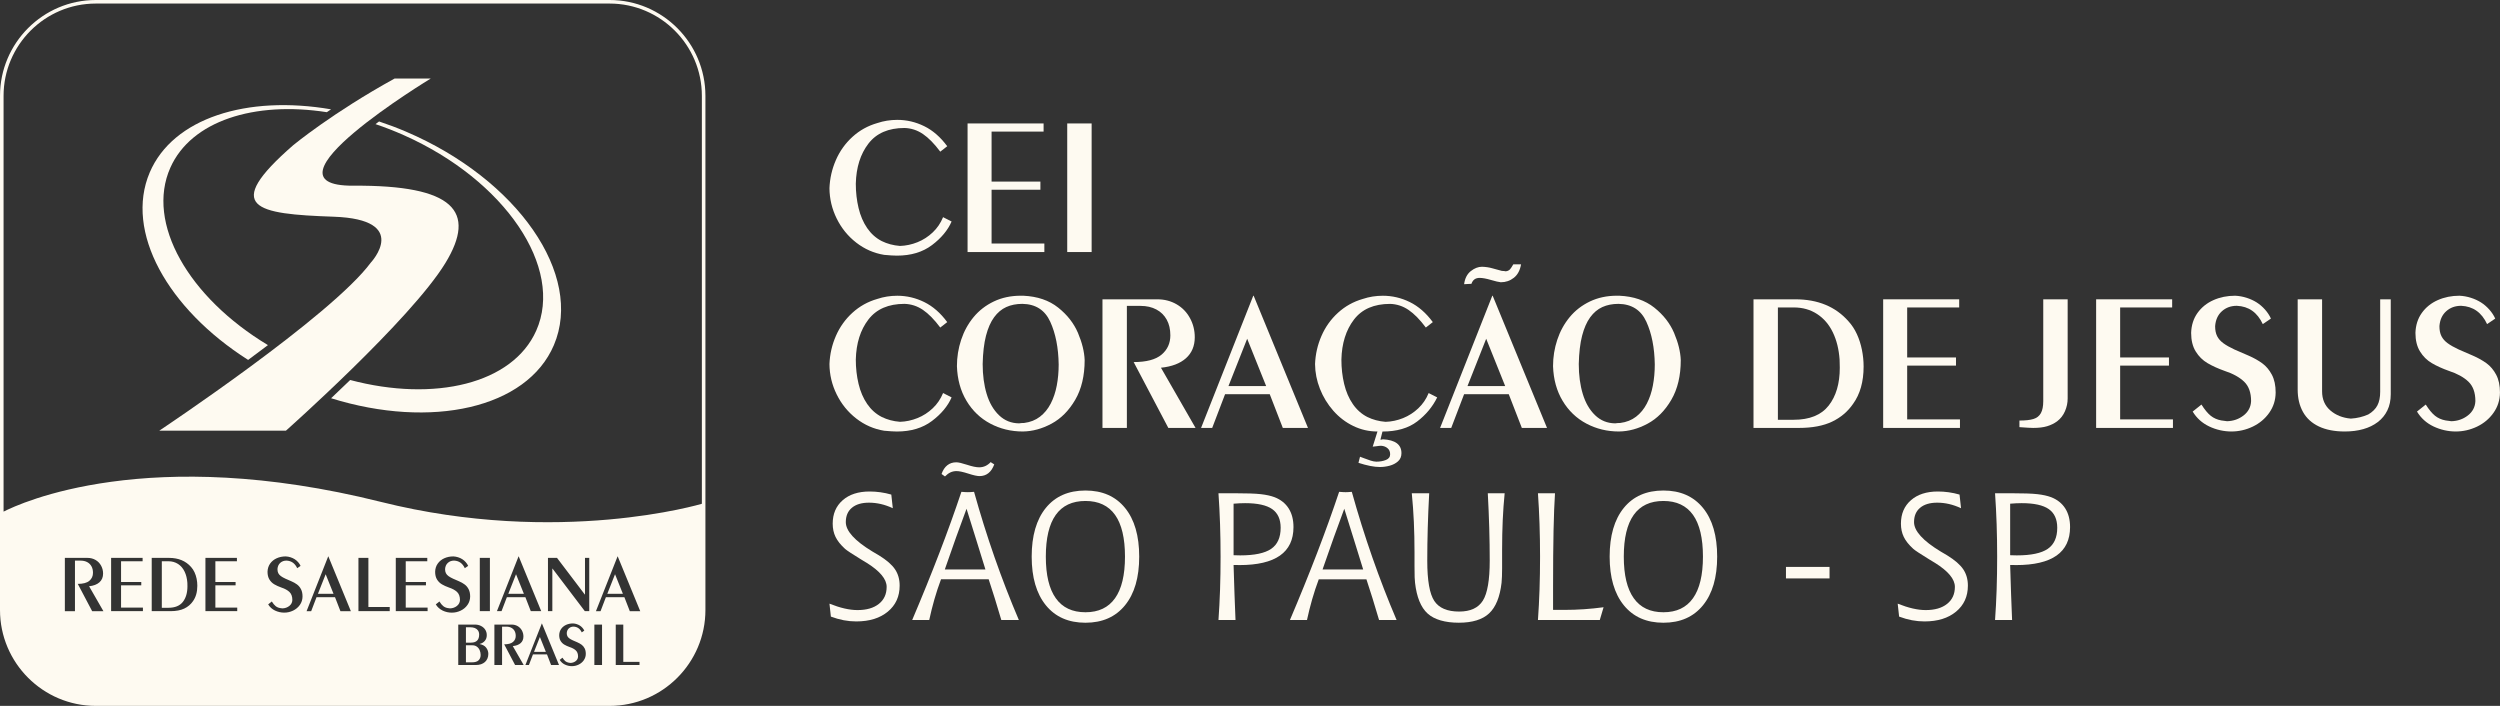 <svg xmlns="http://www.w3.org/2000/svg" width="255" height="72" viewBox="0 0 255 72" fill="none"><rect x="0" y="0" width="255" height="72" fill="#333333" stroke="none"/><g clip-path="url(#clip0_1259_9697)"><path d="M54.47 66.49H55.678L55.07 64.972L54.47 66.49Z" fill="#FEFAF1"></path><path d="M48.875 64.727C48.872 64.553 48.83 64.41 48.746 64.298C48.664 64.186 48.556 64.105 48.425 64.056C48.294 64.007 48.146 63.982 47.982 63.982H47.525V65.549H48.035C48.594 65.549 48.873 65.276 48.873 64.728L48.875 64.727Z" fill="#FEFAF1"></path><path d="M48.645 65.961C48.518 65.867 48.367 65.82 48.193 65.82H47.525V67.559H48.128C48.448 67.559 48.679 67.488 48.818 67.349C48.956 67.209 49.026 67.026 49.026 66.8C49.026 66.638 48.993 66.481 48.93 66.328C48.868 66.176 48.772 66.054 48.644 65.96L48.645 65.961Z" fill="#FEFAF1"></path><path d="M62.178 0H9.773C4.385 0 0 4.388 0 9.781V62.219C0 67.612 4.385 72 9.773 72H62.178C67.568 72 71.953 67.612 71.953 62.219V9.781C71.953 4.388 67.568 0 62.178 0ZM9.399 62.338L7.933 59.556C8.471 59.556 8.864 59.452 9.111 59.244C9.36 59.035 9.484 58.763 9.484 58.427C9.484 58.17 9.433 57.949 9.331 57.765C9.228 57.579 9.083 57.436 8.893 57.335C8.703 57.234 8.481 57.184 8.224 57.184H7.646V62.339H6.615V56.905H8.93C9.231 56.905 9.501 56.975 9.743 57.114C9.985 57.254 10.174 57.448 10.31 57.695C10.447 57.944 10.515 58.214 10.515 58.507C10.515 58.878 10.39 59.174 10.143 59.395C9.894 59.616 9.542 59.751 9.087 59.797L10.548 62.339H9.399V62.338ZM14.578 62.338H11.334V56.904H14.546V57.248H12.348V59.361H14.41V59.705H12.348V61.977H14.578V62.337V62.338ZM19.682 61.323C19.458 61.647 19.162 61.898 18.794 62.074C18.425 62.25 17.959 62.338 17.394 62.338H15.475V56.904H17.243C18.195 56.904 18.944 57.214 19.489 57.833C19.63 57.99 19.749 58.17 19.843 58.375C19.937 58.578 20.009 58.8 20.057 59.037C20.104 59.275 20.127 59.511 20.127 59.745C20.127 60.384 19.979 60.91 19.682 61.322V61.323ZM24.198 62.338H20.954V56.904H24.166V57.248H21.968V59.361H24.03V59.705H21.968V61.977H24.198V62.337V62.338ZM30.588 61.701C30.41 61.954 30.176 62.148 29.89 62.285C29.603 62.422 29.303 62.489 28.988 62.489C28.673 62.489 28.348 62.418 28.051 62.276C27.752 62.133 27.521 61.923 27.354 61.647L27.723 61.351C27.86 61.568 27.99 61.725 28.115 61.824C28.24 61.923 28.388 61.99 28.564 62.022C28.591 62.027 28.633 62.033 28.687 62.039C28.742 62.043 28.782 62.05 28.806 62.055C29.073 62.048 29.306 61.965 29.506 61.81C29.705 61.653 29.811 61.452 29.82 61.204C29.82 60.847 29.723 60.574 29.528 60.386C29.333 60.198 29.056 60.046 28.699 59.928C28.423 59.83 28.183 59.721 27.978 59.601C27.775 59.481 27.609 59.317 27.48 59.109C27.352 58.9 27.287 58.637 27.287 58.32C27.298 57.996 27.388 57.715 27.557 57.48C27.727 57.244 27.95 57.064 28.229 56.94C28.507 56.815 28.814 56.754 29.147 56.754C29.313 56.762 29.476 56.792 29.632 56.842C29.788 56.892 29.931 56.958 30.058 57.038C30.185 57.119 30.301 57.219 30.409 57.339C30.515 57.459 30.598 57.586 30.658 57.72L30.314 57.955C30.085 57.459 29.72 57.202 29.217 57.181C28.967 57.181 28.756 57.258 28.585 57.411C28.415 57.566 28.32 57.777 28.301 58.044C28.301 58.21 28.328 58.349 28.384 58.462C28.44 58.573 28.528 58.673 28.647 58.761C28.765 58.847 28.921 58.936 29.115 59.026C29.292 59.102 29.493 59.189 29.714 59.287C29.937 59.383 30.13 59.492 30.294 59.613C30.457 59.733 30.593 59.892 30.699 60.094C30.805 60.294 30.858 60.545 30.858 60.845C30.855 61.164 30.765 61.451 30.585 61.704L30.588 61.701ZM34.724 62.339L34.172 60.915H32.286L31.741 62.339H31.271L33.476 56.754H33.493L35.788 62.339H34.725H34.724ZM39.752 62.338H36.561V56.904H37.576V61.911H39.752V62.337V62.338ZM43.616 62.338H40.37V56.904H43.583V57.248H41.385V59.361H43.447V59.705H41.385V61.977H43.615V62.337L43.616 62.338ZM45.146 62.276C44.849 62.133 44.617 61.923 44.45 61.647L44.82 61.351C44.957 61.568 45.086 61.725 45.212 61.824C45.336 61.923 45.486 61.99 45.66 62.022C45.687 62.027 45.729 62.033 45.783 62.039C45.838 62.043 45.878 62.05 45.902 62.055C46.169 62.048 46.404 61.965 46.602 61.81C46.801 61.653 46.907 61.452 46.917 61.204C46.917 60.847 46.819 60.574 46.624 60.386C46.429 60.198 46.152 60.046 45.795 59.928C45.519 59.83 45.279 59.721 45.075 59.601C44.871 59.481 44.705 59.317 44.576 59.109C44.448 58.9 44.384 58.637 44.384 58.32C44.394 57.996 44.484 57.715 44.654 57.48C44.823 57.244 45.047 57.064 45.325 56.94C45.604 56.815 45.909 56.754 46.243 56.754C46.409 56.762 46.572 56.792 46.728 56.842C46.886 56.892 47.027 56.958 47.154 57.038C47.282 57.119 47.399 57.219 47.504 57.339C47.611 57.459 47.694 57.586 47.754 57.72L47.41 57.955C47.181 57.459 46.816 57.202 46.314 57.181C46.062 57.181 45.852 57.258 45.682 57.411C45.511 57.566 45.416 57.777 45.398 58.044C45.398 58.21 45.425 58.349 45.481 58.462C45.537 58.573 45.625 58.673 45.744 58.761C45.863 58.848 46.019 58.936 46.213 59.026C46.39 59.102 46.59 59.189 46.812 59.287C47.035 59.383 47.227 59.492 47.391 59.613C47.554 59.733 47.69 59.892 47.796 60.094C47.902 60.294 47.956 60.545 47.956 60.845C47.952 61.164 47.862 61.451 47.682 61.704C47.504 61.956 47.271 62.151 46.984 62.288C46.698 62.424 46.397 62.491 46.082 62.491C45.767 62.491 45.443 62.421 45.144 62.278L45.146 62.276ZM49.719 67.164C49.659 67.308 49.574 67.428 49.464 67.526C49.353 67.625 49.221 67.7 49.064 67.753C48.908 67.805 48.731 67.832 48.532 67.832H46.742V63.707H48.454C48.67 63.707 48.869 63.752 49.052 63.842C49.236 63.932 49.381 64.058 49.489 64.221C49.596 64.384 49.651 64.57 49.651 64.783C49.651 65.019 49.584 65.215 49.449 65.372C49.314 65.529 49.139 65.632 48.924 65.681V65.694C49.226 65.753 49.45 65.876 49.593 66.067C49.737 66.257 49.81 66.468 49.81 66.698C49.81 66.865 49.78 67.022 49.72 67.164H49.719ZM49.97 62.338H48.939V56.904H49.97V62.338ZM52.54 67.833L51.428 65.721C51.836 65.721 52.134 65.641 52.322 65.483C52.511 65.324 52.605 65.117 52.605 64.863C52.605 64.669 52.566 64.501 52.488 64.359C52.411 64.219 52.3 64.111 52.156 64.034C52.013 63.956 51.843 63.918 51.649 63.918H51.211V67.832H50.428V63.707H52.186C52.413 63.707 52.619 63.759 52.803 63.865C52.986 63.971 53.13 64.118 53.234 64.307C53.337 64.496 53.389 64.7 53.389 64.922C53.389 65.204 53.295 65.429 53.106 65.597C52.918 65.764 52.651 65.866 52.305 65.902L53.415 67.832H52.541L52.54 67.833ZM51.701 60.914L51.157 62.338H50.687L52.892 56.753H52.909L55.205 62.338H54.141L53.589 60.914H51.702H51.701ZM56.212 67.833L55.794 66.751H54.361L53.948 67.833H53.59L55.266 63.592H55.277L57.02 67.833H56.212ZM59.546 67.35C59.41 67.54 59.233 67.689 59.015 67.793C58.798 67.896 58.57 67.949 58.331 67.949C58.092 67.949 57.845 67.894 57.619 67.786C57.393 67.678 57.216 67.519 57.09 67.308L57.37 67.084C57.474 67.248 57.574 67.367 57.668 67.443C57.762 67.518 57.876 67.568 58.009 67.593C58.029 67.597 58.061 67.6 58.102 67.606C58.144 67.61 58.172 67.613 58.192 67.618C58.394 67.611 58.572 67.55 58.723 67.431C58.874 67.313 58.953 67.16 58.962 66.971C58.962 66.7 58.888 66.492 58.739 66.35C58.591 66.206 58.381 66.09 58.11 66.001C57.9 65.927 57.718 65.844 57.563 65.753C57.409 65.662 57.282 65.536 57.185 65.378C57.087 65.219 57.038 65.02 57.038 64.779C57.046 64.533 57.115 64.32 57.243 64.141C57.371 63.962 57.542 63.826 57.753 63.731C57.964 63.637 58.197 63.59 58.45 63.59C58.576 63.596 58.699 63.619 58.818 63.657C58.937 63.696 59.045 63.745 59.142 63.806C59.238 63.867 59.327 63.944 59.408 64.035C59.489 64.126 59.552 64.222 59.598 64.324L59.338 64.502C59.163 64.127 58.886 63.932 58.506 63.915C58.315 63.915 58.155 63.974 58.026 64.09C57.896 64.208 57.824 64.367 57.809 64.57C57.809 64.697 57.83 64.803 57.873 64.888C57.915 64.972 57.982 65.047 58.072 65.114C58.162 65.18 58.281 65.248 58.427 65.315C58.561 65.374 58.713 65.44 58.883 65.513C59.052 65.587 59.197 65.669 59.322 65.76C59.447 65.851 59.549 65.974 59.63 66.126C59.711 66.278 59.751 66.469 59.751 66.696C59.75 66.938 59.681 67.156 59.544 67.347L59.546 67.35ZM60.102 62.338H59.653L56.355 57.994H56.339V62.338H55.892V56.904H56.816L59.645 60.634H59.669V56.904H60.104V62.338H60.102ZM61.408 67.833H60.625V63.708H61.408V67.833ZM65.23 67.833H62.806V63.708H63.576V67.51H65.23V67.834V67.833ZM64.24 62.339L63.687 60.915H61.801L61.256 62.339H60.786L62.991 56.754H63.008L65.304 62.339H64.24ZM71.59 51.386C71.59 51.386 57.04 55.741 38.868 51.197C15.126 45.26 2.053 51.324 0.364 52.187V9.781C0.363 4.588 4.584 0.363 9.773 0.363H62.178C67.368 0.363 71.59 4.588 71.59 9.781V51.386Z" fill="#FEFAF1"></path><path d="M32.428 60.57H34.02L33.218 58.572L32.428 60.57Z" fill="#FEFAF1"></path><path d="M51.846 60.57H53.437L52.635 58.572L51.846 60.57Z" fill="#FEFAF1"></path><path d="M61.944 60.57H63.536L62.734 58.572L61.944 60.57Z" fill="#FEFAF1"></path><path d="M18.828 58.303C18.669 57.972 18.447 57.712 18.163 57.527C17.879 57.342 17.55 57.248 17.177 57.248H16.505V61.994H17.168C17.842 61.994 18.335 61.795 18.649 61.396C18.963 60.997 19.119 60.464 19.119 59.795C19.119 59.645 19.116 59.53 19.112 59.451C19.082 59.017 18.988 58.633 18.827 58.302L18.828 58.303Z" fill="#FEFAF1"></path><path d="M43.944 8.006C43.944 8.006 25.779 19.009 36.042 18.94C46.305 18.872 48.653 21.541 45.433 26.825C41.905 32.617 29.169 43.925 29.169 43.925H16.25C16.25 43.925 33.781 32.266 37.828 26.779C37.828 26.779 41.951 22.378 34.025 22.104C26.1 21.829 22.572 21.202 29.902 14.815C29.902 14.815 33.888 11.514 40.256 8.007H43.943L43.944 8.006Z" fill="#FEFAF1"></path><path d="M41.419 13.43C40.501 13.038 39.582 12.695 38.665 12.389C38.631 12.414 38.597 12.439 38.562 12.464C38.472 12.531 38.388 12.595 38.301 12.661C39.267 12.986 40.238 13.364 41.205 13.795C51.511 18.386 57.55 27.312 54.694 33.731C52.287 39.14 44.33 41.043 35.719 38.76C35.041 39.417 34.386 40.042 33.772 40.621C43.992 43.799 53.746 41.649 56.495 35.205C59.552 28.045 52.801 18.295 41.417 13.43" fill="#FEFAF1"></path><path d="M17.375 17.105C19.497 12.335 25.937 10.293 33.336 11.443C33.476 11.348 33.621 11.25 33.768 11.152C25.195 9.678 17.64 12.042 15.273 17.589C12.702 23.614 17.075 31.472 25.309 36.712C25.977 36.218 26.654 35.713 27.33 35.201C19.232 30.332 14.863 22.75 17.375 17.105Z" fill="#FEFAF1"></path><path d="M84.749 62.891L84.605 61.573C85.161 61.795 85.673 61.959 86.142 62.066C86.611 62.173 87.051 62.228 87.464 62.228C88.389 62.228 89.118 62.017 89.645 61.595C90.175 61.174 90.438 60.595 90.438 59.86C90.438 59.071 89.757 58.252 88.396 57.404L88.332 57.368C88.207 57.291 88.03 57.183 87.803 57.046C86.907 56.496 86.372 56.143 86.199 55.988C85.745 55.575 85.42 55.169 85.226 54.768C85.032 54.367 84.935 53.916 84.935 53.415C84.935 52.417 85.273 51.62 85.953 51.025C86.63 50.43 87.546 50.133 88.699 50.133C89.063 50.133 89.429 50.158 89.797 50.209C90.164 50.259 90.536 50.339 90.913 50.447L91.065 51.837C90.652 51.646 90.246 51.504 89.846 51.411C89.445 51.319 89.043 51.272 88.637 51.272C87.89 51.272 87.308 51.446 86.894 51.792C86.478 52.138 86.272 52.626 86.272 53.254C86.272 54.157 87.176 55.157 88.985 56.253C89.274 56.421 89.497 56.553 89.653 56.647C90.43 57.125 90.977 57.6 91.293 58.072C91.609 58.545 91.766 59.1 91.764 59.737C91.764 60.837 91.362 61.72 90.559 62.386C89.756 63.053 88.682 63.386 87.337 63.386C86.913 63.386 86.488 63.346 86.061 63.265C85.633 63.185 85.196 63.06 84.748 62.893L84.749 62.891Z" fill="#FEFAF1"></path><path d="M98.064 50.167C98.238 50.179 98.37 50.188 98.463 50.194C98.555 50.2 98.64 50.202 98.717 50.202C98.794 50.202 98.883 50.199 98.982 50.194C99.081 50.187 99.205 50.179 99.354 50.167C99.987 52.438 100.684 54.664 101.445 56.843C102.207 59.022 103.033 61.155 103.923 63.24H102.134C101.904 62.457 101.682 61.724 101.471 61.039C101.26 60.354 101.05 59.705 100.845 59.088H95.984C95.733 59.758 95.508 60.438 95.31 61.128C95.112 61.818 94.937 62.522 94.782 63.239H93.044C94.048 60.878 94.969 58.605 95.808 56.421C96.648 54.236 97.399 52.151 98.062 50.167H98.064ZM101.047 47.136L101.414 47.369C101.265 47.77 101.065 48.068 100.813 48.266C100.563 48.463 100.261 48.562 99.908 48.562C99.67 48.562 99.287 48.477 98.761 48.306C98.235 48.136 97.835 48.051 97.561 48.051C97.34 48.051 97.133 48.096 96.943 48.185C96.751 48.275 96.567 48.413 96.387 48.598L96.038 48.347C96.175 47.953 96.371 47.656 96.625 47.456C96.878 47.255 97.185 47.155 97.543 47.155C97.759 47.155 98.126 47.24 98.646 47.41C99.165 47.581 99.574 47.666 99.873 47.666C100.107 47.666 100.32 47.62 100.514 47.531C100.707 47.441 100.885 47.31 101.047 47.136ZM98.587 51.893C98.238 52.828 97.88 53.808 97.513 54.829C97.145 55.852 96.765 56.936 96.371 58.084H100.513C100.216 57.128 99.912 56.143 99.598 55.129C99.285 54.117 98.948 53.037 98.586 51.892L98.587 51.893Z" fill="#FEFAF1"></path><path d="M110.715 50.033C112.442 50.033 113.787 50.625 114.752 51.808C115.717 52.991 116.199 54.647 116.199 56.776C116.199 58.904 115.717 60.552 114.752 61.739C113.787 62.925 112.442 63.519 110.715 63.519C108.989 63.519 107.644 62.926 106.679 61.739C105.714 60.552 105.232 58.898 105.232 56.776C105.232 54.654 105.713 52.992 106.674 51.808C107.636 50.625 108.984 50.033 110.715 50.033ZM110.715 51.099C109.371 51.099 108.361 51.573 107.686 52.521C107.012 53.468 106.674 54.886 106.674 56.776C106.674 58.665 107.013 60.068 107.692 61.021C108.37 61.975 109.378 62.45 110.716 62.45C112.055 62.45 113.054 61.974 113.732 61.021C114.41 60.068 114.749 58.652 114.749 56.776C114.749 54.899 114.412 53.468 113.737 52.521C113.062 51.573 112.055 51.099 110.718 51.099H110.715Z" fill="#FEFAF1"></path><path d="M124.283 50.311H125.896C127.15 50.311 128.054 50.342 128.606 50.405C129.159 50.468 129.626 50.571 130.008 50.715C130.636 50.96 131.114 51.341 131.443 51.858C131.771 52.376 131.935 53.01 131.935 53.764C131.935 55.055 131.475 56.023 130.556 56.669C129.636 57.315 128.258 57.638 126.425 57.638C126.359 57.638 126.259 57.635 126.125 57.63C125.991 57.624 125.89 57.623 125.825 57.63C125.855 58.729 125.886 59.719 125.919 60.597C125.952 61.476 125.987 62.358 126.022 63.243H124.284C124.355 62.25 124.409 61.218 124.445 60.145C124.481 59.072 124.499 57.956 124.499 56.796C124.499 55.636 124.481 54.53 124.445 53.461C124.41 52.391 124.355 51.342 124.284 50.314L124.283 50.311ZM125.824 56.632C125.901 56.632 126.017 56.635 126.169 56.641C126.321 56.647 126.433 56.649 126.505 56.649C127.956 56.649 129.006 56.428 129.655 55.986C130.303 55.543 130.627 54.826 130.627 53.834C130.627 52.967 130.339 52.332 129.763 51.928C129.187 51.525 128.265 51.322 126.999 51.322C126.813 51.322 126.624 51.327 126.43 51.336C126.236 51.345 126.034 51.359 125.825 51.377V56.632H125.824Z" fill="#FEFAF1"></path><path d="M136.594 50.167C136.768 50.179 136.901 50.188 136.993 50.194C137.085 50.2 137.171 50.203 137.248 50.203C137.325 50.203 137.414 50.199 137.512 50.194C137.611 50.188 137.735 50.179 137.884 50.167C138.517 52.438 139.214 54.664 139.976 56.843C140.737 59.022 141.563 61.155 142.453 63.24H140.664C140.434 62.457 140.212 61.724 140.001 61.039C139.79 60.354 139.58 59.705 139.375 59.089H134.514C134.264 59.758 134.039 60.438 133.841 61.128C133.643 61.818 133.467 62.522 133.313 63.239H131.574C132.578 60.878 133.499 58.605 134.339 56.421C135.178 54.237 135.929 52.151 136.592 50.167H136.594ZM137.117 51.893C136.768 52.828 136.41 53.808 136.043 54.829C135.675 55.852 135.295 56.936 134.901 58.084H139.043C138.746 57.128 138.442 56.143 138.128 55.129C137.815 54.117 137.478 53.037 137.116 51.892L137.117 51.893Z" fill="#FEFAF1"></path><path d="M144.004 50.311H145.778C145.712 51.519 145.663 52.694 145.63 53.839C145.597 54.983 145.581 56.103 145.581 57.197C145.581 59.205 145.819 60.572 146.297 61.294C146.775 62.017 147.62 62.379 148.833 62.379C149.98 62.379 150.787 62.007 151.253 61.262C151.719 60.518 151.952 59.162 151.952 57.196C151.952 56.101 151.936 54.983 151.903 53.838C151.87 52.693 151.821 51.517 151.755 50.31H153.475C153.385 51.218 153.32 52.136 153.278 53.062C153.236 53.989 153.215 54.987 153.215 56.056V57.948C153.215 58.252 153.211 58.53 153.201 58.778C153.193 59.025 153.179 59.246 153.16 59.437C152.993 60.889 152.569 61.933 151.888 62.566C151.207 63.2 150.176 63.517 148.797 63.517C147.417 63.517 146.302 63.205 145.616 62.58C144.929 61.955 144.502 60.911 144.335 59.446C144.317 59.291 144.304 59.105 144.294 58.886C144.285 58.667 144.28 58.29 144.28 57.752V56.389C144.28 55.264 144.258 54.213 144.213 53.232C144.168 52.252 144.098 51.277 144.002 50.31L144.004 50.311Z" fill="#FEFAF1"></path><path d="M156.872 50.311H158.61C158.545 51.285 158.495 52.546 158.462 54.094C158.429 55.643 158.413 57.564 158.413 59.859V62.208H159.605C160.256 62.208 160.912 62.186 161.571 62.141C162.231 62.096 162.896 62.028 163.565 61.939L163.179 63.239H156.871C156.942 62.247 156.996 61.215 157.032 60.142C157.068 59.069 157.086 57.952 157.086 56.793C157.086 55.633 157.068 54.527 157.032 53.457C156.997 52.388 156.942 51.339 156.871 50.311H156.872Z" fill="#FEFAF1"></path><path d="M169.668 50.033C171.394 50.033 172.739 50.625 173.704 51.808C174.669 52.991 175.151 54.647 175.151 56.776C175.151 58.904 174.669 60.552 173.704 61.739C172.739 62.925 171.394 63.519 169.668 63.519C167.941 63.519 166.596 62.926 165.631 61.739C164.666 60.552 164.184 58.898 164.184 56.776C164.184 54.654 164.665 52.992 165.627 51.808C166.588 50.625 167.936 50.033 169.668 50.033ZM169.668 51.099C168.323 51.099 167.313 51.573 166.639 52.521C165.964 53.468 165.627 54.886 165.627 56.776C165.627 58.665 165.965 60.068 166.644 61.021C167.322 61.975 168.33 62.45 169.669 62.45C171.008 62.45 172.006 61.974 172.684 61.021C173.362 60.068 173.701 58.652 173.701 56.776C173.701 54.899 173.364 53.468 172.689 52.521C172.014 51.573 171.008 51.099 169.67 51.099H169.668Z" fill="#FEFAF1"></path><path d="M182.168 57.825H186.613V58.999H182.168V57.825Z" fill="#FEFAF1"></path><path d="M193.709 62.891L193.565 61.573C194.121 61.795 194.633 61.959 195.102 62.066C195.571 62.173 196.011 62.228 196.424 62.228C197.349 62.228 198.077 62.017 198.606 61.595C199.135 61.174 199.398 60.595 199.398 59.86C199.398 59.071 198.717 58.252 197.356 57.404L197.292 57.368C197.167 57.291 196.99 57.183 196.763 57.046C195.867 56.496 195.332 56.143 195.159 55.988C194.705 55.575 194.38 55.169 194.186 54.768C193.992 54.367 193.895 53.916 193.895 53.415C193.895 52.417 194.233 51.62 194.912 51.025C195.59 50.43 196.506 50.133 197.659 50.133C198.023 50.133 198.389 50.158 198.757 50.209C199.124 50.259 199.496 50.339 199.873 50.447L200.025 51.837C199.612 51.646 199.206 51.504 198.806 51.411C198.405 51.319 198.002 51.272 197.597 51.272C196.85 51.272 196.268 51.446 195.854 51.792C195.438 52.138 195.232 52.626 195.232 53.254C195.232 54.157 196.136 55.157 197.945 56.253C198.234 56.421 198.457 56.553 198.613 56.647C199.39 57.125 199.937 57.6 200.253 58.072C200.569 58.545 200.726 59.1 200.724 59.737C200.724 60.837 200.322 61.72 199.519 62.386C198.716 63.053 197.642 63.386 196.297 63.386C195.873 63.386 195.448 63.346 195.021 63.265C194.593 63.185 194.156 63.06 193.708 62.893L193.709 62.891Z" fill="#FEFAF1"></path><path d="M203.494 50.311H205.107C206.361 50.311 207.265 50.342 207.818 50.405C208.37 50.468 208.837 50.571 209.22 50.715C209.847 50.96 210.325 51.341 210.654 51.858C210.983 52.376 211.147 53.01 211.147 53.764C211.147 55.055 210.686 56.023 209.767 56.669C208.847 57.315 207.47 57.638 205.636 57.638C205.571 57.638 205.47 57.635 205.336 57.63C205.202 57.624 205.101 57.623 205.036 57.63C205.066 58.729 205.097 59.719 205.13 60.597C205.164 61.476 205.198 62.358 205.233 63.243H203.495C203.567 62.25 203.62 61.218 203.657 60.145C203.692 59.072 203.71 57.956 203.71 56.796C203.71 55.636 203.692 54.53 203.657 53.461C203.621 52.391 203.567 51.342 203.495 50.314L203.494 50.311ZM205.035 56.632C205.112 56.632 205.228 56.635 205.38 56.641C205.532 56.647 205.644 56.649 205.716 56.649C207.168 56.649 208.217 56.428 208.866 55.986C209.514 55.543 209.839 54.826 209.839 53.834C209.839 52.967 209.551 52.332 208.974 51.928C208.398 51.525 207.476 51.322 206.21 51.322C206.025 51.322 205.835 51.327 205.641 51.336C205.447 51.345 205.245 51.359 205.036 51.377V56.632H205.035Z" fill="#FEFAF1"></path><path d="M95.906 15.468C95.3 14.657 94.711 14.057 94.138 13.668C93.564 13.279 92.939 13.075 92.261 13.055C90.621 13.055 89.393 13.588 88.577 14.652C87.76 15.716 87.332 17.079 87.292 18.74C87.292 19.61 87.387 20.436 87.574 21.221C87.761 22.006 88.055 22.687 88.453 23.267C88.852 23.847 89.348 24.288 89.94 24.592C90.5 24.868 91.119 25.033 91.797 25.086C92.41 25.066 93.005 24.939 93.585 24.705C94.164 24.472 94.683 24.137 95.141 23.702C95.599 23.267 95.95 22.75 96.193 22.15L97.063 22.595C96.674 23.485 96.007 24.287 95.059 25.002C94.111 25.717 92.92 26.075 91.486 26.075C91.183 26.075 90.749 26.048 90.182 25.996C89.136 25.824 88.188 25.409 87.34 24.75C86.49 24.091 85.824 23.271 85.341 22.288C84.857 21.307 84.612 20.276 84.605 19.194C84.645 18.192 84.863 17.235 85.262 16.323C85.66 15.41 86.222 14.623 86.95 13.961C87.677 13.298 88.521 12.829 89.482 12.553C90.133 12.335 90.814 12.227 91.525 12.227C92.48 12.227 93.394 12.441 94.269 12.87C95.144 13.298 95.927 13.98 96.618 14.916L95.907 15.47L95.906 15.468Z" fill="#FEFAF1"></path><path d="M98.692 12.591H106.446V13.422H101.141V18.522H106.121V19.353H101.141V24.839H106.525V25.709H98.692V12.592V12.591Z" fill="#FEFAF1"></path><path d="M108.857 12.591H111.346V25.708H108.857V12.591Z" fill="#FEFAF1"></path><path d="M95.906 33.407C95.3 32.597 94.711 31.997 94.138 31.607C93.564 31.218 92.939 31.015 92.261 30.994C90.621 30.994 89.393 31.527 88.577 32.591C87.76 33.656 87.332 35.018 87.292 36.679C87.292 37.549 87.387 38.376 87.574 39.16C87.761 39.945 88.055 40.626 88.453 41.206C88.852 41.786 89.348 42.227 89.94 42.531C90.5 42.807 91.119 42.972 91.797 43.025C92.41 43.006 93.005 42.878 93.585 42.644C94.164 42.411 94.683 42.076 95.141 41.641C95.599 41.206 95.95 40.69 96.193 40.089L97.063 40.534C96.674 41.424 96.007 42.226 95.059 42.941C94.111 43.656 92.92 44.014 91.486 44.014C91.183 44.014 90.749 43.987 90.182 43.935C89.136 43.763 88.188 43.349 87.34 42.69C86.49 42.03 85.824 41.21 85.341 40.228C84.857 39.246 84.612 38.215 84.605 37.133C84.645 36.131 84.863 35.174 85.262 34.262C85.66 33.349 86.222 32.562 86.95 31.9C87.677 31.238 88.521 30.768 89.482 30.492C90.133 30.274 90.814 30.166 91.525 30.166C92.48 30.166 93.394 30.38 94.269 30.809C95.144 31.238 95.927 31.919 96.618 32.855L95.907 33.409L95.906 33.407Z" fill="#FEFAF1"></path><path d="M104.381 30.164C105.816 30.23 107.001 30.633 107.933 31.375C108.865 32.117 109.539 32.981 109.958 33.97C110.376 34.958 110.602 35.877 110.635 36.727C110.635 38.328 110.314 39.68 109.672 40.78C109.031 41.88 108.226 42.691 107.262 43.211C106.297 43.732 105.318 43.999 104.323 44.012C103.125 44.012 102.019 43.743 101.009 43.206C99.998 42.669 99.19 41.896 98.585 40.888C97.978 39.879 97.653 38.7 97.607 37.349C97.607 36.426 97.75 35.531 98.036 34.665C98.322 33.799 98.744 33.028 99.301 32.352C99.858 31.677 100.546 31.143 101.366 30.751C102.187 30.359 103.103 30.163 104.118 30.163H104.384L104.381 30.164ZM104.283 30.994C103.664 30.994 103.115 31.103 102.637 31.32C102.16 31.538 101.746 31.885 101.397 32.363C101.048 32.841 100.773 33.467 100.572 34.241C100.371 35.016 100.258 35.979 100.232 37.132C100.232 38.266 100.369 39.285 100.642 40.187C100.915 41.089 101.335 41.813 101.902 42.357C102.468 42.901 103.153 43.176 103.956 43.182C104.094 43.156 104.262 43.143 104.459 43.143C105.085 43.063 105.624 42.851 106.075 42.505C106.525 42.159 106.893 41.711 107.176 41.161C107.458 40.611 107.665 39.996 107.792 39.318C107.921 38.639 107.985 37.924 107.985 37.173C107.959 35.467 107.673 34.015 107.126 32.819C106.58 31.622 105.631 31.015 104.282 30.994H104.283Z" fill="#FEFAF1"></path><path d="M112.453 30.53H118.044C118.768 30.53 119.422 30.698 120.005 31.034C120.587 31.37 121.044 31.838 121.372 32.438C121.701 33.038 121.866 33.69 121.866 34.395C121.866 35.291 121.566 36.006 120.968 36.54C120.368 37.073 119.518 37.396 118.418 37.508L121.946 43.648H119.169L115.633 36.931C116.93 36.931 117.879 36.679 118.477 36.175C119.076 35.672 119.376 35.014 119.376 34.204C119.376 33.585 119.253 33.052 119.005 32.604C118.758 32.156 118.406 31.811 117.948 31.567C117.491 31.323 116.952 31.201 116.333 31.201H114.941V43.647H112.452V30.529L112.453 30.53Z" fill="#FEFAF1"></path><path d="M122.509 43.648L127.833 30.165H127.873L133.414 43.648H130.846L129.513 40.207H124.958L123.644 43.648H122.508H122.509ZM125.304 39.377H129.147L127.211 34.553L125.304 39.377Z" fill="#FEFAF1"></path><path d="M140.497 44.013C139.63 44.013 138.807 43.825 138.032 43.449C137.256 43.074 136.577 42.554 135.995 41.892C135.412 41.23 134.959 40.485 134.633 39.658C134.308 38.832 134.142 37.99 134.135 37.133C134.175 36.131 134.393 35.174 134.791 34.262C135.188 33.349 135.75 32.562 136.477 31.9C137.203 31.238 138.046 30.768 139.005 30.492C139.658 30.274 140.339 30.166 141.05 30.166C142.005 30.166 142.92 30.38 143.796 30.809C144.672 31.238 145.455 31.919 146.147 32.855L145.436 33.409C144.83 32.599 144.241 31.999 143.668 31.61C143.095 31.221 142.469 31.017 141.791 30.997C140.151 30.997 138.923 31.529 138.107 32.593C137.291 33.658 136.862 35.02 136.823 36.681C136.823 37.551 136.917 38.378 137.104 39.162C137.292 39.947 137.585 40.628 137.984 41.208C138.382 41.788 138.878 42.23 139.47 42.533C140.03 42.809 140.649 42.974 141.327 43.027C141.94 43.008 142.536 42.88 143.115 42.647C143.694 42.413 144.213 42.078 144.671 41.643C145.129 41.208 145.48 40.692 145.723 40.092L146.593 40.536C146.125 41.492 145.443 42.311 144.548 42.993C143.653 43.674 142.473 44.016 141.011 44.016L140.804 44.847C140.909 44.847 140.991 44.834 141.051 44.807C142.316 44.873 142.948 45.344 142.948 46.221C142.948 46.57 142.831 46.849 142.598 47.056C142.364 47.264 142.08 47.412 141.748 47.501C141.415 47.59 141.081 47.635 140.746 47.635C140.166 47.635 139.438 47.493 138.563 47.209L138.722 46.586C138.748 46.593 138.884 46.644 139.132 46.74C139.379 46.835 139.604 46.915 139.809 46.982C140.013 47.047 140.204 47.084 140.382 47.09C140.744 47.09 141.069 47.032 141.36 46.918C141.65 46.802 141.794 46.609 141.794 46.339C141.794 46.069 141.709 45.878 141.537 45.726C141.366 45.574 141.149 45.489 140.885 45.468C140.76 45.468 140.6 45.483 140.406 45.514C140.212 45.544 140.082 45.559 140.016 45.559L140.501 44.016L140.497 44.013Z" fill="#FEFAF1"></path><path d="M146.889 43.648L152.214 30.165H152.253L157.795 43.648H155.227L153.893 40.207H149.339L148.025 43.648H146.888H146.889ZM149.339 28.988C149.418 28.395 149.645 27.951 150.02 27.654C150.395 27.357 150.777 27.209 151.166 27.209C151.547 27.222 151.893 27.273 152.203 27.362C152.512 27.451 152.846 27.542 153.201 27.634C153.366 27.634 153.487 27.647 153.566 27.674C153.671 27.668 153.762 27.644 153.838 27.604C153.914 27.565 153.976 27.521 154.022 27.47C154.068 27.421 154.116 27.357 154.165 27.277C154.214 27.198 154.279 27.093 154.358 26.961H155.148C155.043 27.574 154.798 28.032 154.412 28.335C154.027 28.639 153.585 28.79 153.083 28.79C152.872 28.77 152.534 28.691 152.066 28.553C151.598 28.415 151.216 28.345 150.92 28.345C150.498 28.345 150.221 28.546 150.09 28.948L149.339 28.988ZM149.685 39.377H153.528L151.591 34.553L149.685 39.377Z" fill="#FEFAF1"></path><path d="M165.184 30.164C166.619 30.23 167.804 30.633 168.736 31.375C169.668 32.117 170.342 32.981 170.761 33.97C171.179 34.958 171.405 35.877 171.438 36.727C171.438 38.328 171.117 39.68 170.475 40.78C169.834 41.88 169.029 42.691 168.065 43.211C167.1 43.732 166.121 43.999 165.126 44.012C163.928 44.012 162.822 43.743 161.812 43.206C160.801 42.669 159.993 41.896 159.388 40.888C158.781 39.879 158.456 38.7 158.41 37.349C158.41 36.426 158.553 35.531 158.839 34.665C159.125 33.799 159.547 33.028 160.104 32.352C160.661 31.677 161.349 31.143 162.169 30.751C162.99 30.359 163.906 30.163 164.921 30.163H165.187L165.184 30.164ZM165.086 30.994C164.467 30.994 163.918 31.103 163.44 31.32C162.963 31.538 162.549 31.885 162.2 32.363C161.851 32.841 161.576 33.467 161.375 34.241C161.174 35.016 161.061 35.979 161.035 37.132C161.035 38.266 161.172 39.285 161.445 40.187C161.718 41.089 162.138 41.813 162.705 42.357C163.271 42.901 163.956 43.176 164.759 43.182C164.897 43.156 165.065 43.143 165.262 43.143C165.888 43.063 166.427 42.851 166.878 42.505C167.328 42.159 167.696 41.711 167.979 41.161C168.261 40.611 168.468 39.996 168.595 39.318C168.724 38.639 168.788 37.924 168.788 37.173C168.761 35.467 168.476 34.015 167.929 32.819C167.383 31.622 166.434 31.015 165.085 30.994H165.086Z" fill="#FEFAF1"></path><path d="M178.856 30.53H183.123C185.422 30.53 187.23 31.278 188.547 32.775C188.89 33.15 189.175 33.585 189.402 34.079C189.629 34.573 189.8 35.107 189.916 35.68C190.032 36.254 190.088 36.824 190.088 37.391C190.088 38.933 189.73 40.202 189.012 41.197C188.472 41.981 187.758 42.586 186.869 43.01C185.98 43.434 184.854 43.648 183.491 43.648H178.857V30.53H178.856ZM181.345 42.817H182.946C184.572 42.817 185.765 42.336 186.522 41.373C187.279 40.411 187.658 39.123 187.658 37.508C187.658 37.146 187.652 36.87 187.639 36.678C187.566 35.63 187.338 34.706 186.952 33.905C186.567 33.105 186.032 32.48 185.347 32.032C184.661 31.584 183.869 31.36 182.966 31.36H181.345V42.817Z" fill="#FEFAF1"></path><path d="M192.083 30.53H199.837V31.361H194.532V36.461H199.511V37.292H194.532V42.778H199.916V43.649H192.083V30.531V30.53Z" fill="#FEFAF1"></path><path d="M205.982 43.568V42.896C206.588 42.896 207.064 42.844 207.41 42.738C207.756 42.633 208.008 42.433 208.17 42.14C208.332 41.846 208.412 41.44 208.412 40.919V30.53H210.901V40.652C210.901 41.094 210.81 41.523 210.629 41.942C210.448 42.361 210.179 42.706 209.824 42.976C209.527 43.193 209.189 43.359 208.806 43.475C208.424 43.591 207.95 43.648 207.384 43.648C207.147 43.648 206.679 43.621 205.981 43.568H205.982Z" fill="#FEFAF1"></path><path d="M213.806 30.53H221.56V31.361H216.255V36.461H221.234V37.292H216.255V42.778H221.64V43.649H213.806V30.531V30.53Z" fill="#FEFAF1"></path><path d="M223.655 41.978L224.548 41.265C224.878 41.786 225.192 42.166 225.493 42.407C225.793 42.648 226.155 42.807 226.577 42.886C226.644 42.898 226.742 42.912 226.874 42.925C227.006 42.938 227.102 42.952 227.161 42.965C227.807 42.946 228.369 42.747 228.85 42.372C229.331 41.997 229.585 41.509 229.611 40.91C229.611 40.047 229.375 39.389 228.905 38.935C228.433 38.481 227.767 38.112 226.904 37.829C226.237 37.592 225.657 37.328 225.166 37.039C224.674 36.75 224.272 36.353 223.962 35.848C223.651 35.345 223.496 34.71 223.496 33.947C223.523 33.164 223.74 32.487 224.148 31.917C224.557 31.348 225.097 30.913 225.77 30.613C226.442 30.314 227.18 30.164 227.985 30.164C228.387 30.183 228.777 30.255 229.156 30.376C229.536 30.498 229.878 30.656 230.185 30.85C230.491 31.044 230.773 31.286 231.031 31.576C231.288 31.866 231.489 32.172 231.634 32.495L230.804 33.06C230.25 31.867 229.367 31.244 228.156 31.192C227.55 31.192 227.041 31.378 226.63 31.75C226.218 32.122 225.989 32.631 225.943 33.276C225.943 33.678 226.011 34.014 226.146 34.284C226.281 34.554 226.492 34.794 226.778 35.005C227.064 35.215 227.441 35.429 227.909 35.647C228.337 35.831 228.819 36.041 229.356 36.275C229.892 36.508 230.358 36.771 230.753 37.06C231.149 37.351 231.474 37.738 231.731 38.222C231.988 38.707 232.117 39.312 232.117 40.037C232.11 40.809 231.891 41.499 231.459 42.108C231.028 42.718 230.465 43.188 229.773 43.518C229.081 43.847 228.356 44.012 227.598 44.012C226.84 44.012 226.052 43.839 225.334 43.495C224.615 43.151 224.055 42.644 223.652 41.977L223.655 41.978Z" fill="#FEFAF1"></path><path d="M236.853 30.53V39.921C236.853 40.731 237.133 41.379 237.693 41.863C238.253 42.347 238.95 42.626 239.787 42.698C240.425 42.658 241.018 42.517 241.565 42.273C241.993 42.022 242.303 41.715 242.493 41.353C242.684 40.991 242.779 40.526 242.779 39.96V30.529H243.856V40.206C243.856 40.839 243.74 41.39 243.51 41.862C243.279 42.334 242.955 42.729 242.537 43.048C242.118 43.368 241.625 43.609 241.056 43.77C240.486 43.932 239.855 44.012 239.164 44.012C238.123 44.012 237.243 43.84 236.522 43.498C235.801 43.154 235.26 42.66 234.902 42.015C234.543 41.369 234.363 40.611 234.363 39.742V30.529H236.852L236.853 30.53Z" fill="#FEFAF1"></path><path d="M246.534 41.978L247.427 41.265C247.756 41.786 248.071 42.166 248.372 42.407C248.672 42.648 249.034 42.807 249.456 42.886C249.523 42.898 249.621 42.912 249.753 42.925C249.885 42.938 249.981 42.952 250.04 42.965C250.686 42.946 251.248 42.747 251.729 42.372C252.21 41.997 252.464 41.509 252.489 40.91C252.489 40.047 252.254 39.389 251.784 38.935C251.312 38.481 250.646 38.112 249.783 37.829C249.116 37.592 248.536 37.328 248.045 37.039C247.553 36.75 247.151 36.353 246.841 35.848C246.53 35.345 246.375 34.71 246.375 33.947C246.402 33.164 246.619 32.487 247.027 31.917C247.436 31.348 247.976 30.913 248.649 30.613C249.321 30.314 250.059 30.164 250.864 30.164C251.266 30.183 251.656 30.255 252.035 30.376C252.414 30.498 252.757 30.656 253.064 30.85C253.37 31.044 253.652 31.286 253.91 31.576C254.167 31.866 254.368 32.172 254.513 32.495L253.683 33.06C253.129 31.867 252.246 31.244 251.035 31.192C250.429 31.192 249.92 31.378 249.509 31.75C249.097 32.122 248.868 32.631 248.822 33.276C248.822 33.678 248.89 34.014 249.025 34.284C249.16 34.554 249.37 34.794 249.656 35.005C249.942 35.215 250.319 35.429 250.788 35.647C251.216 35.831 251.698 36.041 252.235 36.275C252.771 36.508 253.237 36.771 253.632 37.06C254.027 37.351 254.353 37.738 254.61 38.222C254.867 38.707 254.996 39.312 254.996 40.037C254.989 40.809 254.77 41.499 254.338 42.108C253.906 42.718 253.344 43.188 252.652 43.518C251.96 43.847 251.235 44.012 250.477 44.012C249.719 44.012 248.931 43.839 248.213 43.495C247.494 43.151 246.934 42.644 246.531 41.977L246.534 41.978Z" fill="#FEFAF1"></path></g><defs><clipPath id="clip0_1259_9697"><rect width="255" height="72" fill="white"></rect></clipPath></defs></svg>